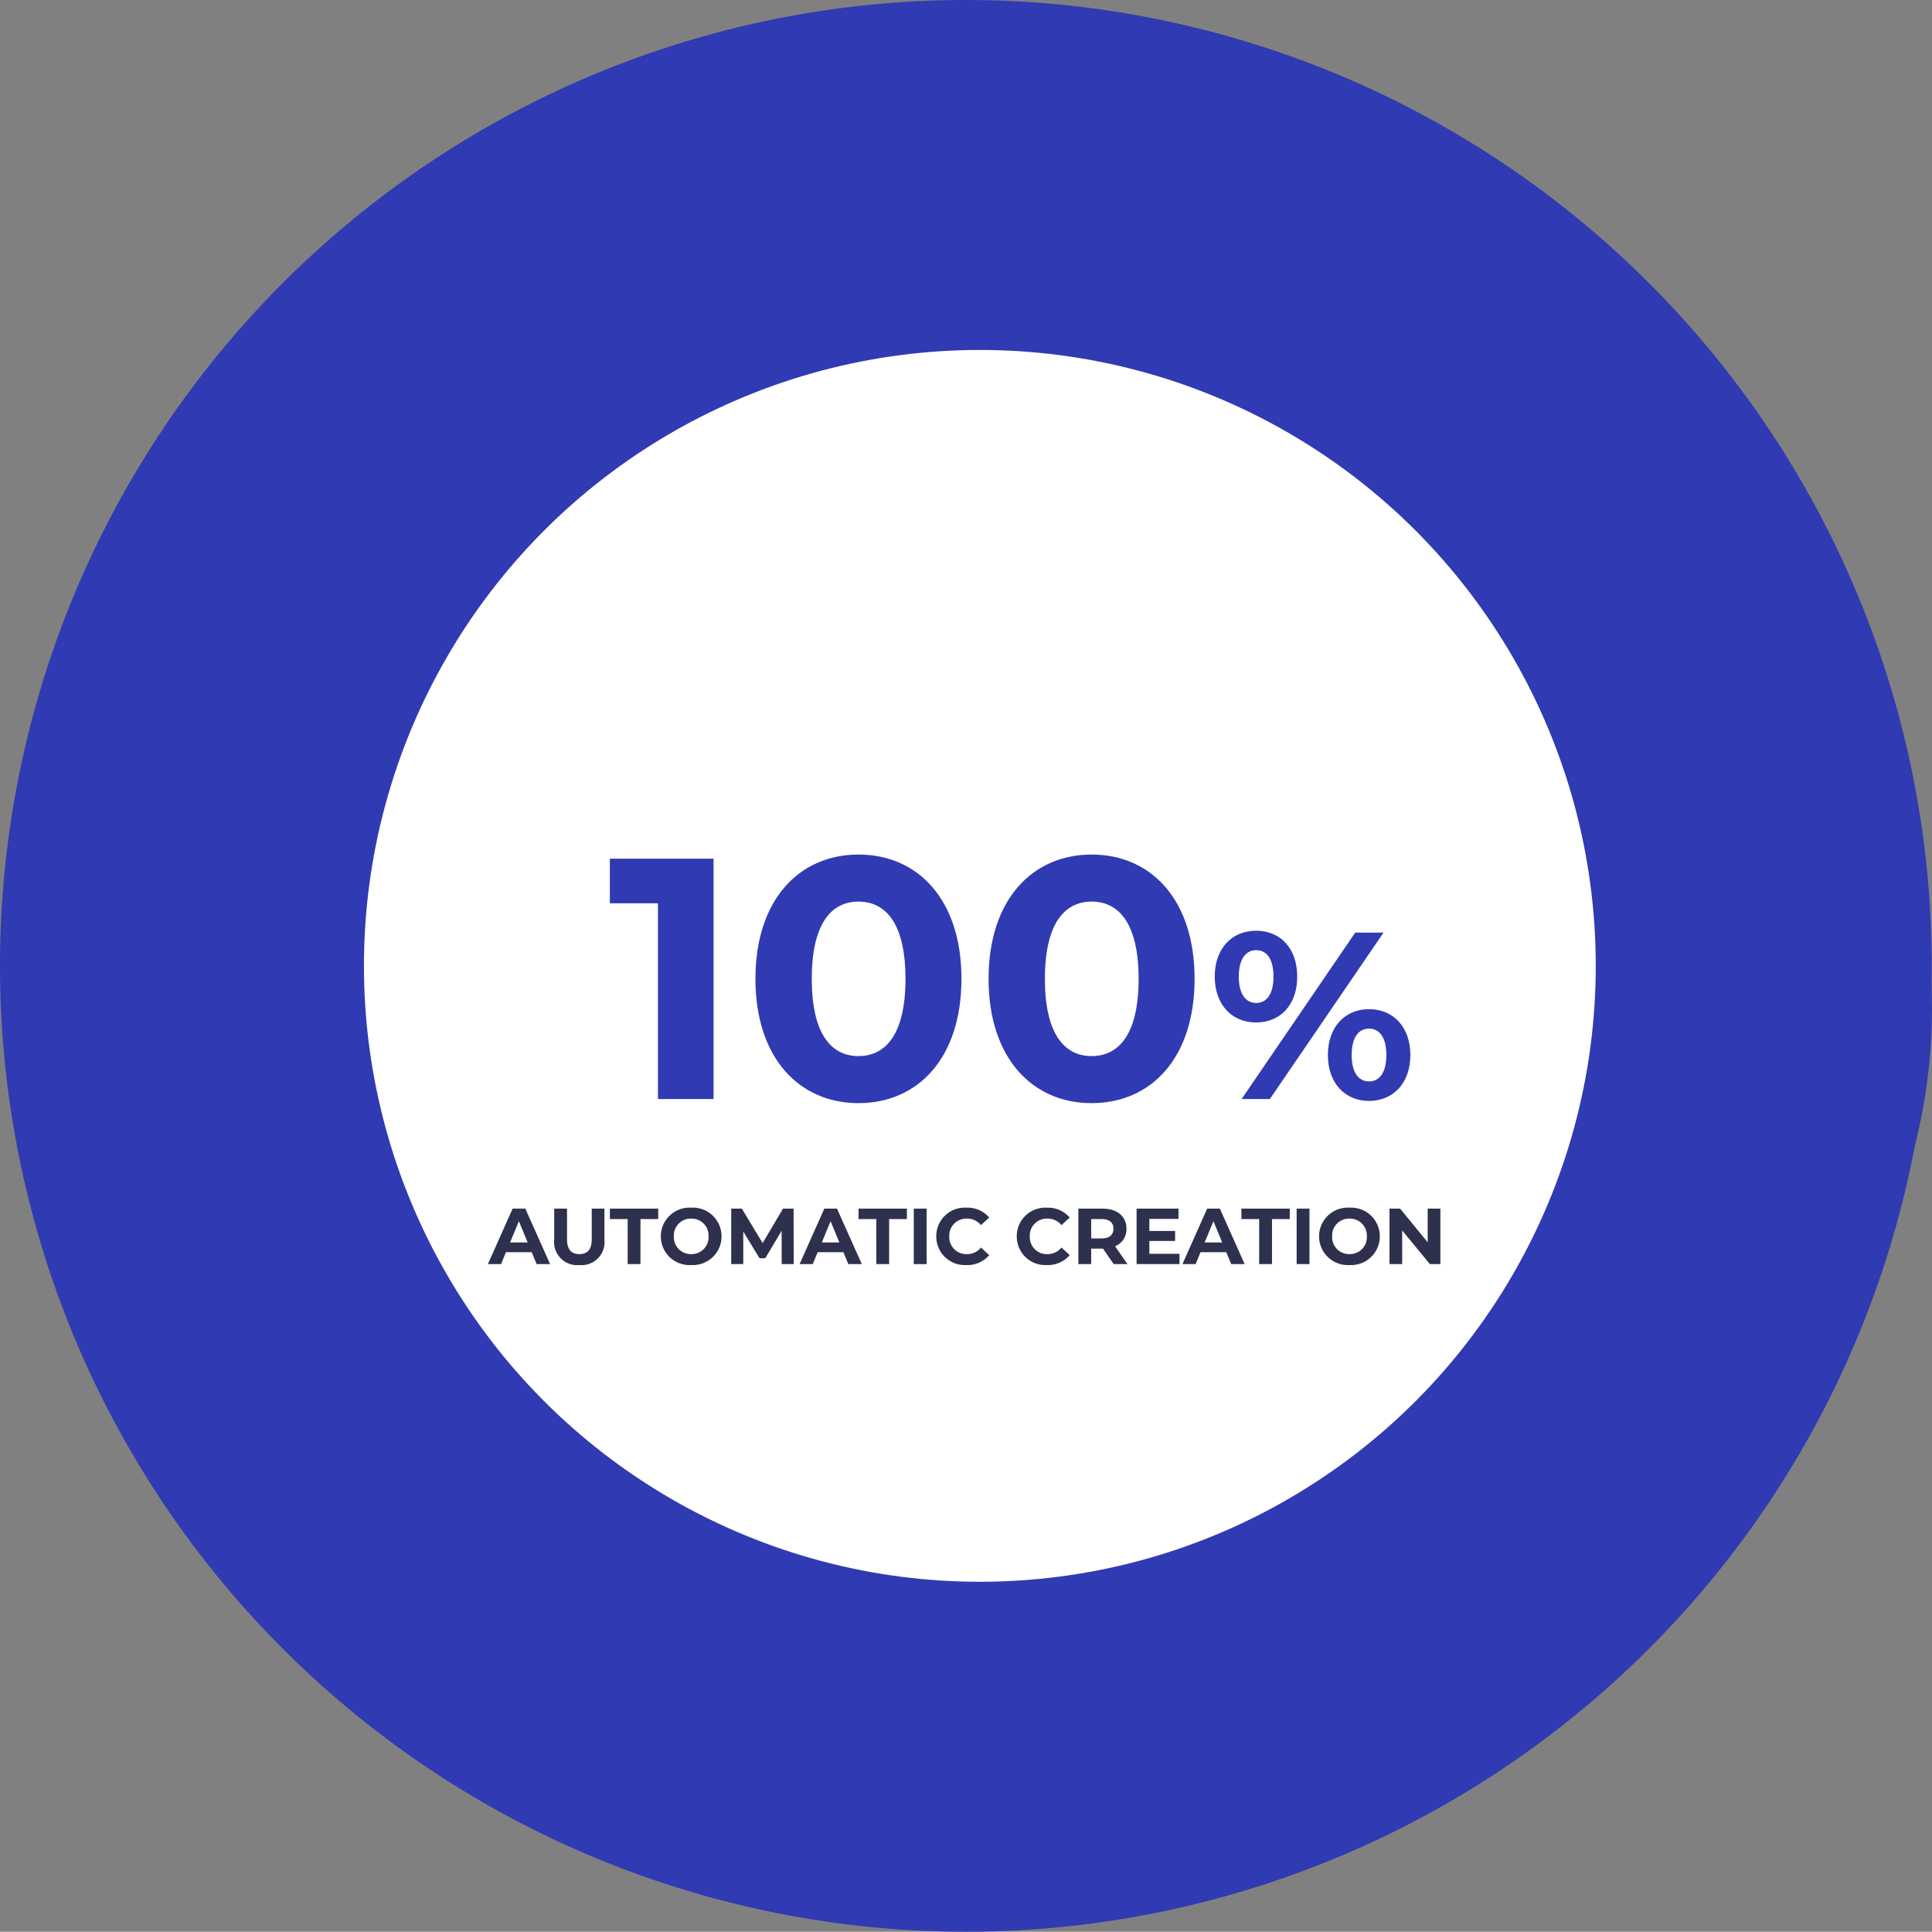 <svg xmlns="http://www.w3.org/2000/svg" xmlns:xlink="http://www.w3.org/1999/xlink" width="292.602" height="292.562" viewBox="0 0 292.602 292.562">
  <rect x="0" y="0" width="292.602" height="292.562" fill="#808080" stroke="none"/>
  <defs>
    <clipPath id="clip-path">
      <rect id="長方形_251" data-name="長方形 251" width="146.604" height="287.917" transform="translate(695 1898)" fill="#fff" stroke="#707070" stroke-width="1"/>
    </clipPath>
  </defs>
  <g id="グループ_122" data-name="グループ 122" transform="translate(-704 -4188.554)">
    <g id="グループ_85" data-name="グループ 85" transform="translate(1 2240)">
      <path id="パス_256" data-name="パス 256" d="M146.28,0A146.281,146.281,0,1,1,0,146.281,146.281,146.281,0,0,1,146.28,0Z" transform="translate(703 1948.554)" fill="#303ab2"/>
      <g id="マスクグループ_19" data-name="マスクグループ 19" transform="translate(153.998 55.199)" clip-path="url(#clip-path)">
        <path id="パス_255" data-name="パス 255" d="M146.8,0c81.076,0,146.8,49.33,146.8,110.182S227.878,220.364,146.8,220.364,0,171.034,0,110.182,65.725,0,146.8,0Z" transform="translate(548 1935.97)" fill="#303ab2"/>
      </g>
      <ellipse id="楕円形_31" data-name="楕円形 31" cx="93.28" cy="93.28" rx="93.28" ry="93.28" transform="translate(758.119 2001.555)" fill="#fff"/>
    </g>
    <path id="パス_287" data-name="パス 287" d="M.364-36.4v6.76h7.28V0h8.424V-36.4ZM38.012.624c9,0,15.6-6.812,15.6-18.824s-6.6-18.824-15.6-18.824c-8.944,0-15.6,6.812-15.6,18.824S29.068.624,38.012.624Zm0-7.124c-4.16,0-7.072-3.432-7.072-11.7s2.912-11.7,7.072-11.7c4.212,0,7.124,3.432,7.124,11.7S42.224-6.5,38.012-6.5ZM73.32.624c9,0,15.6-6.812,15.6-18.824s-6.6-18.824-15.6-18.824c-8.944,0-15.6,6.812-15.6,18.824S64.376.624,73.32.624Zm0-7.124c-4.16,0-7.072-3.432-7.072-11.7S69.16-29.9,73.32-29.9c4.212,0,7.124,3.432,7.124,11.7S77.532-6.5,73.32-6.5Zm24.916-5.092c3.672,0,6.228-2.664,6.228-6.948s-2.556-6.948-6.228-6.948-6.264,2.7-6.264,6.948S94.564-11.592,98.236-11.592ZM96.04,0h4.284l17.208-25.2h-4.284Zm2.2-14.544c-1.548,0-2.628-1.332-2.628-4s1.08-4,2.628-4c1.584,0,2.628,1.3,2.628,4S99.82-14.544,98.236-14.544ZM115.336.288c3.672,0,6.264-2.7,6.264-6.948s-2.592-6.948-6.264-6.948c-3.636,0-6.228,2.7-6.228,6.948S111.7.288,115.336.288Zm0-2.952c-1.548,0-2.628-1.3-2.628-4s1.08-4,2.628-4c1.584,0,2.628,1.332,2.628,4S116.92-2.664,115.336-2.664Z" transform="translate(796 4355)" fill="#303ab2"/>
    <path id="パス_288" data-name="パス 288" d="M7.272,0h2.04L5.556-8.4H3.636L-.108,0H1.884l.744-1.8h3.9ZM3.252-3.276,4.584-6.492,5.916-3.276ZM13.74.144a3.478,3.478,0,0,0,3.8-3.84V-8.4h-1.92v4.632c0,1.6-.684,2.256-1.872,2.256s-1.872-.66-1.872-2.256V-8.4H9.936v4.7A3.478,3.478,0,0,0,13.74.144ZM21.06,0H23V-6.816h2.688V-8.4h-7.32v1.584H21.06Zm9.624.144A4.347,4.347,0,0,0,35.28-4.2a4.347,4.347,0,0,0-4.6-4.344,4.347,4.347,0,0,0-4.6,4.344A4.347,4.347,0,0,0,30.684.144Zm0-1.656A2.562,2.562,0,0,1,28.056-4.2a2.562,2.562,0,0,1,2.628-2.688A2.562,2.562,0,0,1,33.312-4.2,2.562,2.562,0,0,1,30.684-1.512ZM46.212,0l-.024-8.4h-1.6L41.5-3.18,38.352-8.4H36.744V0h1.824V-4.932l2.46,4.044H41.9L44.376-5.04,44.388,0ZM54.48,0h2.04L52.764-8.4h-1.92L47.1,0h1.992l.744-1.8h3.9ZM50.46-3.276l1.332-3.216,1.332,3.216ZM58.716,0H60.66V-6.816h2.688V-8.4h-7.32v1.584h2.688Zm5.676,0h1.944V-8.4H64.392Zm7.956.144a4.316,4.316,0,0,0,3.468-1.5L74.568-2.508a2.677,2.677,0,0,1-2.112,1A2.577,2.577,0,0,1,69.768-4.2a2.577,2.577,0,0,1,2.688-2.688,2.7,2.7,0,0,1,2.112.984l1.248-1.152A4.337,4.337,0,0,0,72.36-8.544,4.316,4.316,0,0,0,67.8-4.2,4.313,4.313,0,0,0,72.348.144Zm12.192,0a4.316,4.316,0,0,0,3.468-1.5L86.76-2.508a2.677,2.677,0,0,1-2.112,1A2.577,2.577,0,0,1,81.96-4.2a2.577,2.577,0,0,1,2.688-2.688A2.7,2.7,0,0,1,86.76-5.9l1.248-1.152a4.337,4.337,0,0,0-3.456-1.488A4.316,4.316,0,0,0,79.992-4.2,4.313,4.313,0,0,0,84.54.144ZM96.756,0,94.872-2.7A2.731,2.731,0,0,0,96.6-5.352c0-1.884-1.4-3.048-3.648-3.048H89.316V0H91.26V-2.34h1.788L94.668,0ZM94.632-5.352c0,.912-.6,1.464-1.788,1.464H91.26V-6.816h1.584C94.032-6.816,94.632-6.276,94.632-5.352Zm5.436,3.792V-3.5h3.9V-5.016h-3.9V-6.84h4.416V-8.4H98.136V0h6.5V-1.56ZM112.464,0h2.04l-3.756-8.4h-1.92L105.084,0h1.992l.744-1.8h3.9Zm-4.02-3.276,1.332-3.216,1.332,3.216ZM116.7,0h1.944V-6.816h2.688V-8.4h-7.32v1.584H116.7Zm5.676,0h1.944V-8.4h-1.944Zm8,.144a4.347,4.347,0,0,0,4.6-4.344,4.347,4.347,0,0,0-4.6-4.344,4.347,4.347,0,0,0-4.6,4.344A4.347,4.347,0,0,0,130.38.144Zm0-1.656A2.562,2.562,0,0,1,127.752-4.2a2.562,2.562,0,0,1,2.628-2.688A2.562,2.562,0,0,1,133.008-4.2,2.562,2.562,0,0,1,130.38-1.512ZM142.224-8.4v5.1l-4.176-5.1H136.44V0h1.92V-5.1L142.548,0h1.6V-8.4Z" transform="translate(778 4380)" fill="#2e314d"/>
  </g>
</svg>
